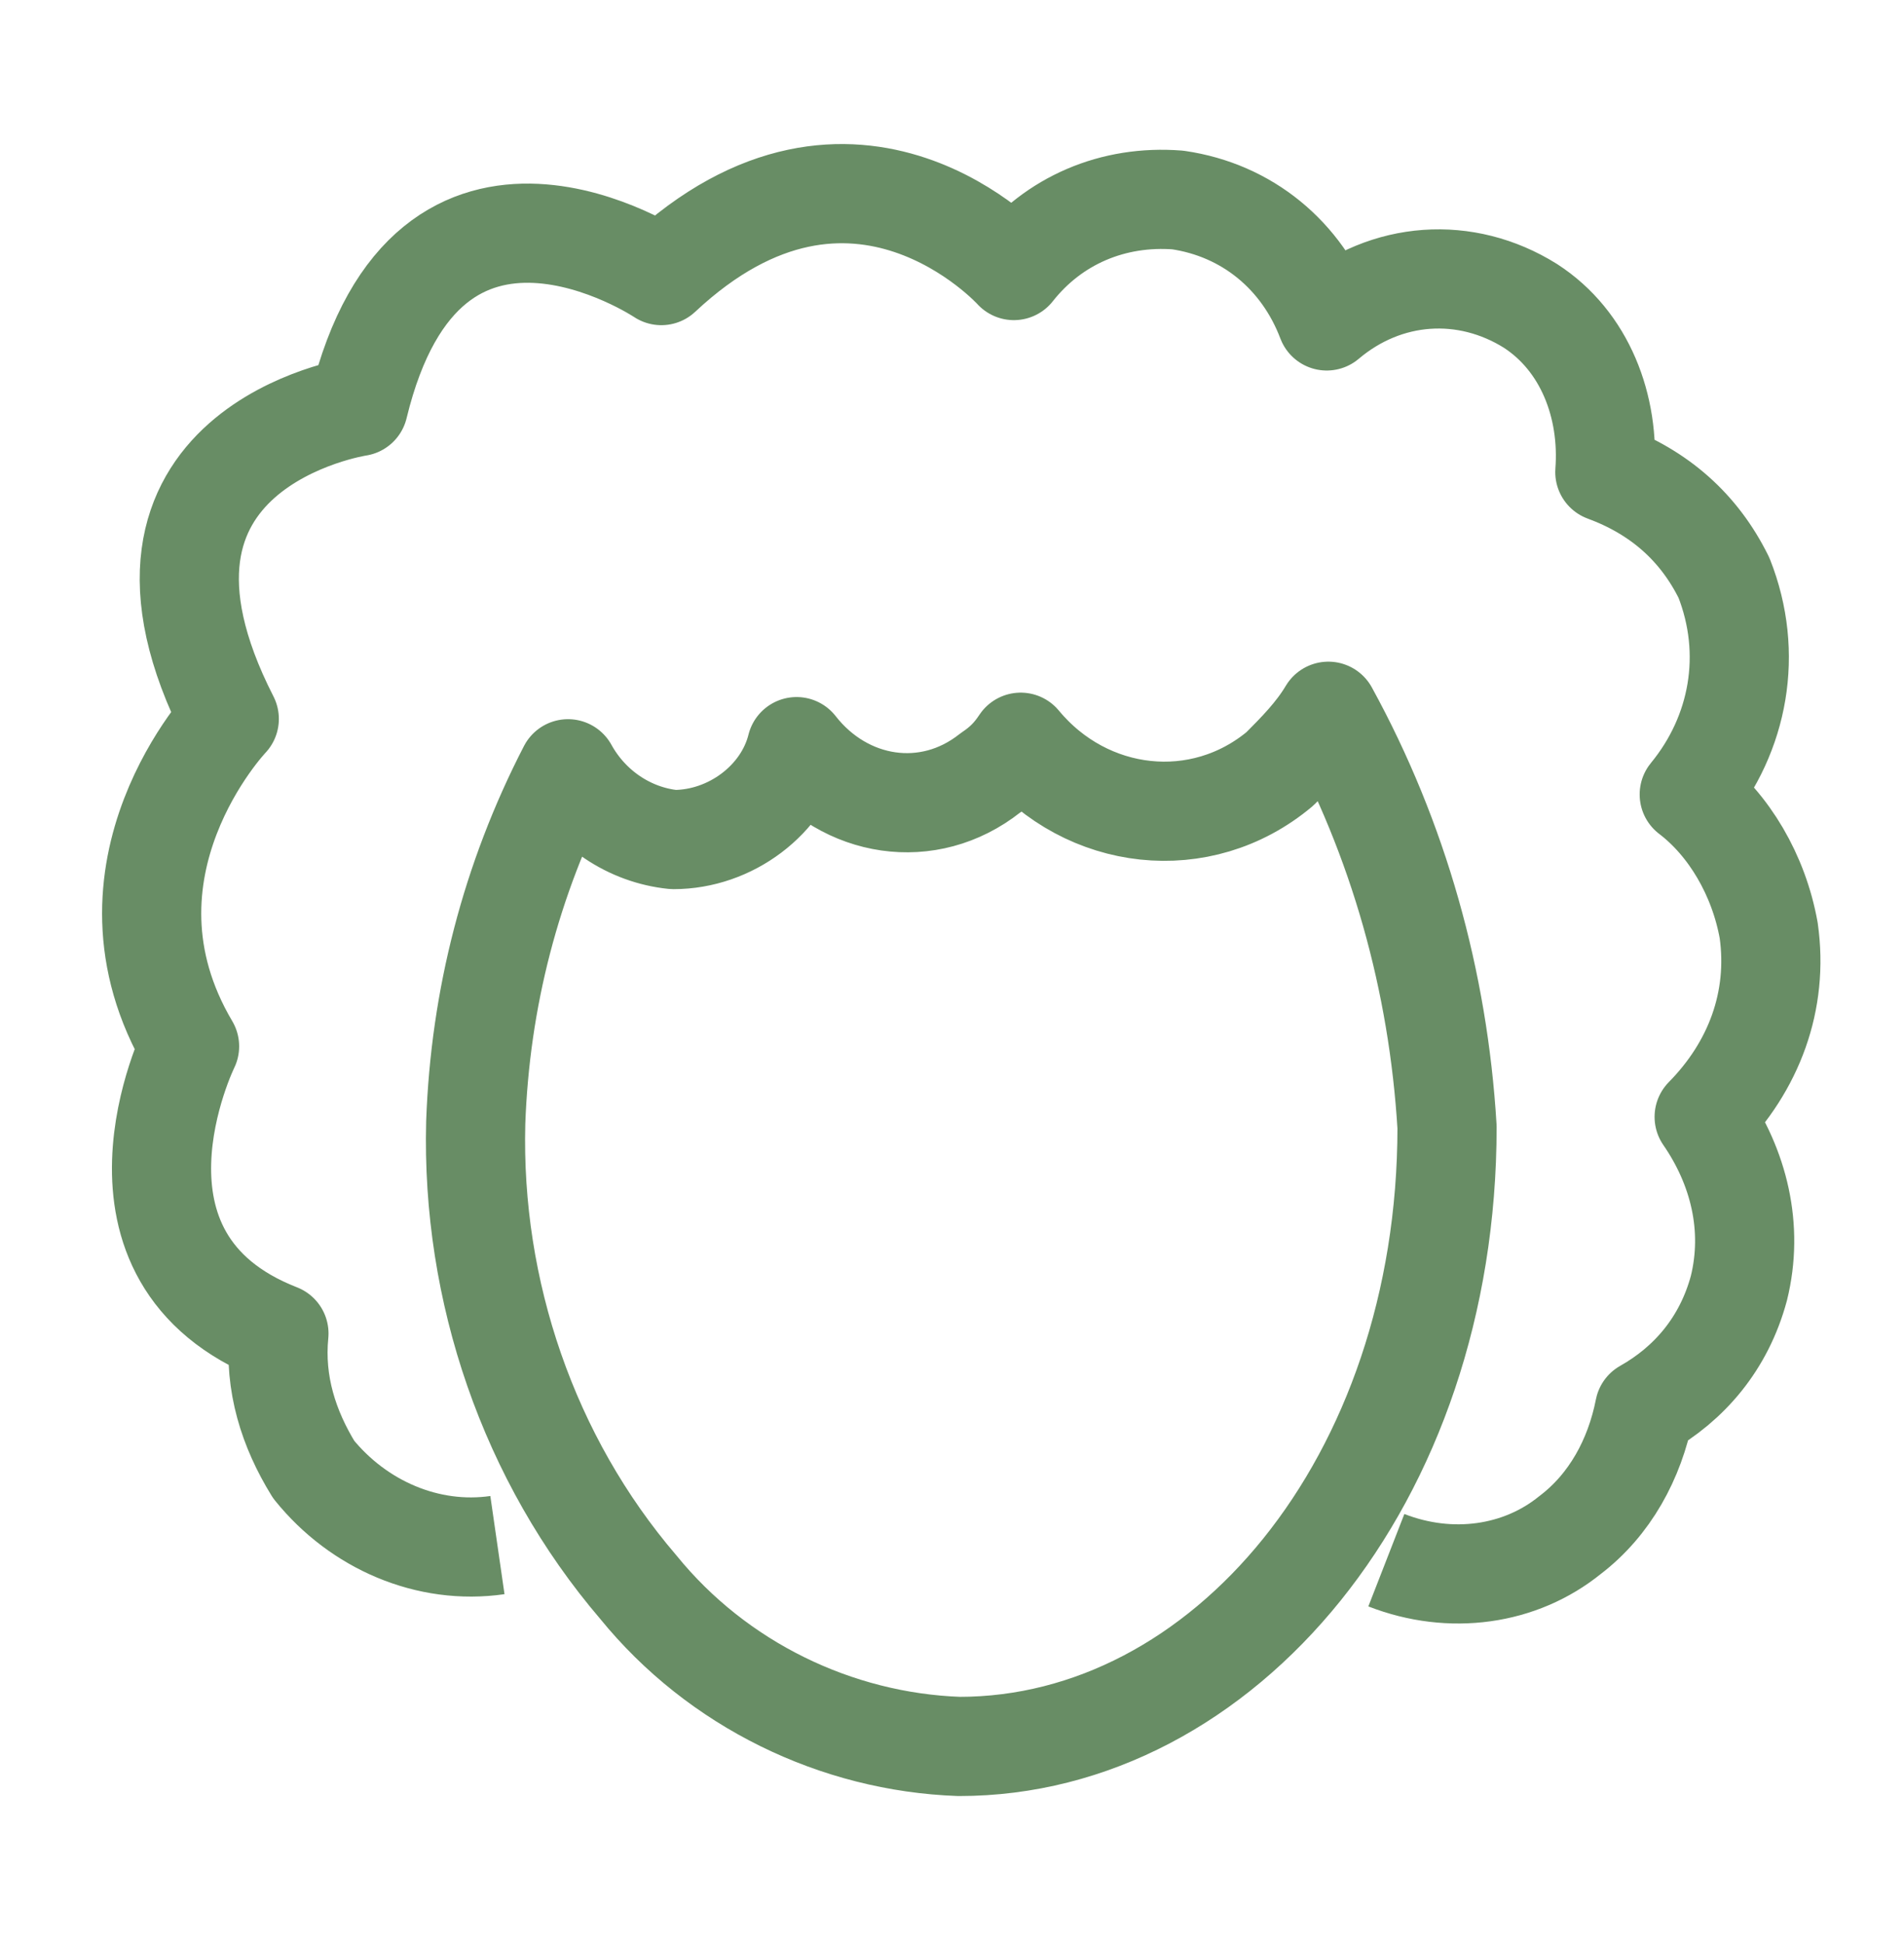 <svg xmlns="http://www.w3.org/2000/svg" fill="none" viewBox="0 0 48 49" height="49" width="48">
<path stroke-linejoin="round" stroke-width="2.5" stroke="#688D65" d="M34.95 39.325C36.577 39.959 38.33 39.705 39.582 38.69C40.583 37.928 41.209 36.785 41.459 35.515C42.586 34.88 43.462 33.865 43.838 32.468C44.214 30.944 43.838 29.421 42.962 28.151C44.214 26.881 44.84 25.23 44.589 23.453C44.339 22.056 43.588 20.786 42.586 20.024C43.838 18.501 44.214 16.469 43.462 14.565C42.837 13.295 41.835 12.406 40.458 11.898C40.583 10.247 39.957 8.597 38.58 7.708C36.953 6.692 34.95 6.819 33.447 8.089C32.821 6.438 31.444 5.295 29.692 5.041C28.064 4.914 26.562 5.549 25.56 6.819C25.56 6.819 21.554 2.375 16.672 6.946C16.672 6.946 10.788 3.01 9.035 10.247C9.035 10.247 2.275 11.263 5.78 18.12C5.78 18.12 2.15 21.929 4.779 26.373C4.779 26.373 2.15 31.706 7.032 33.611C6.907 34.88 7.282 36.023 7.908 37.039C9.035 38.436 10.788 39.197 12.54 38.944M16.093 40.005C13.323 36.771 11.883 32.534 11.993 28.297C12.104 25.175 12.88 22.164 14.32 19.377C14.874 20.38 15.871 21.049 16.979 21.161C18.42 21.161 19.749 20.157 20.082 18.819C21.3 20.38 23.405 20.715 24.957 19.488C25.289 19.265 25.511 19.042 25.732 18.708C27.394 20.715 30.275 21.049 32.269 19.377C32.712 18.931 33.156 18.485 33.488 17.927C35.261 21.161 36.258 24.729 36.48 28.409C36.48 37.329 30.829 44.019 24.181 44.019C21.079 43.908 18.087 42.458 16.093 40.005Z"></path>
</svg>
